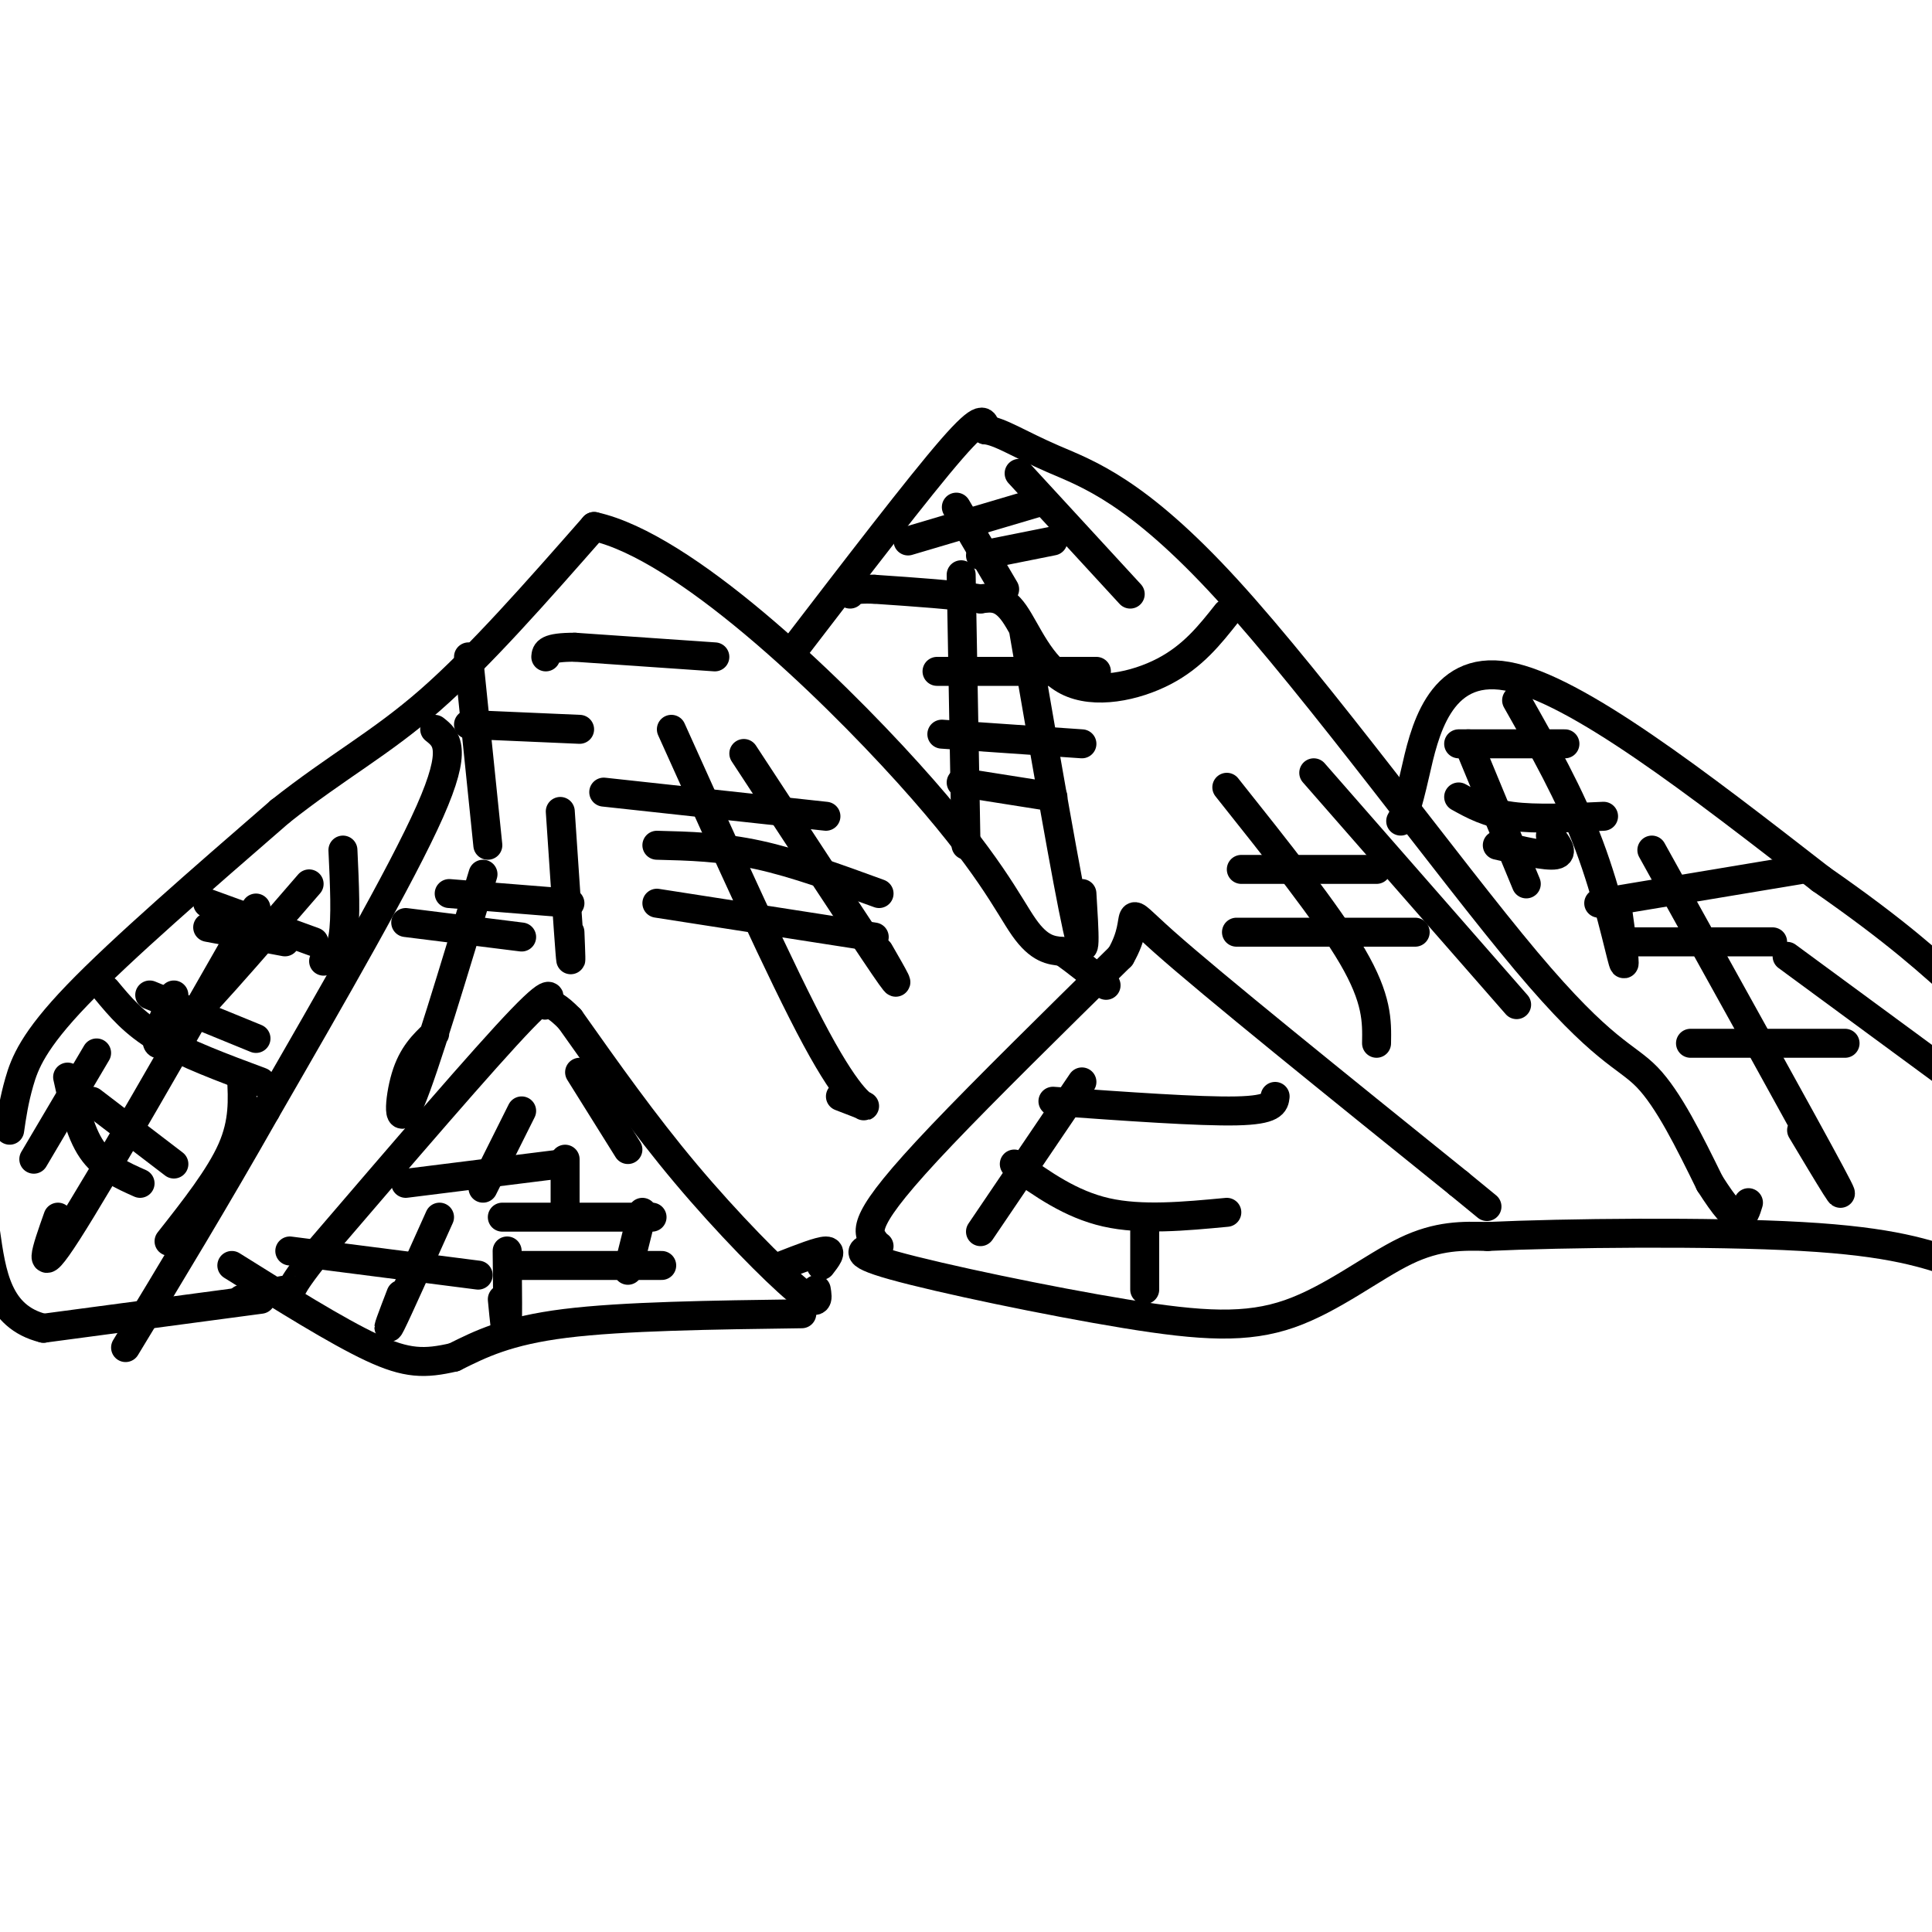 <svg viewBox='0 0 400 400' version='1.1' xmlns='http://www.w3.org/2000/svg' xmlns:xlink='http://www.w3.org/1999/xlink'><g fill='none' stroke='#000000' stroke-width='6' stroke-linecap='round' stroke-linejoin='round'><path d='M2,234c0.444,-3.067 0.889,-6.133 2,-10c1.111,-3.867 2.889,-8.533 12,-18c9.111,-9.467 25.556,-23.733 42,-38'/><path d='M58,168c11.911,-9.422 20.689,-13.978 31,-23c10.311,-9.022 22.156,-22.511 34,-36'/><path d='M123,109c18.631,4.119 48.208,32.417 65,51c16.792,18.583 20.798,27.452 24,32c3.202,4.548 5.601,4.774 8,5'/><path d='M220,197c2.833,2.000 5.917,4.500 9,7'/><path d='M181,257c-0.733,-1.044 -1.467,-2.089 0,-5c1.467,-2.911 5.133,-7.689 14,-17c8.867,-9.311 22.933,-23.156 37,-37'/><path d='M232,198c5.044,-8.644 -0.844,-11.756 9,-3c9.844,8.756 35.422,29.378 61,50'/><path d='M302,245c10.167,8.333 5.083,4.167 0,0'/><path d='M164,135c13.167,-17.167 26.333,-34.333 33,-42c6.667,-7.667 6.833,-5.833 7,-4'/><path d='M204,89c2.980,0.268 6.931,2.939 14,6c7.069,3.061 17.256,6.511 36,27c18.744,20.489 46.047,58.016 62,77c15.953,18.984 20.558,19.424 25,24c4.442,4.576 8.721,13.288 13,22'/><path d='M354,245c3.267,5.111 4.933,6.889 6,7c1.067,0.111 1.533,-1.444 2,-3'/><path d='M290,170c0.600,-1.067 1.200,-2.133 3,-10c1.800,-7.867 4.800,-22.533 19,-20c14.200,2.533 39.600,22.267 65,42'/><path d='M377,182c15.833,11.000 22.917,17.500 30,24'/><path d='M169,267c0.333,1.956 0.667,3.911 -4,0c-4.667,-3.911 -14.333,-13.689 -23,-24c-8.667,-10.311 -16.333,-21.156 -24,-32'/><path d='M118,211c-5.048,-5.238 -5.667,-2.333 -5,-3c0.667,-0.667 2.619,-4.905 -5,3c-7.619,7.905 -24.810,27.952 -42,48'/><path d='M66,259c-7.422,9.156 -4.978,8.044 -6,8c-1.022,-0.044 -5.511,0.978 -10,2'/><path d='M166,272c-18.500,0.250 -37.000,0.500 -49,2c-12.000,1.500 -17.500,4.250 -23,7'/><path d='M94,281c-6.067,1.400 -9.733,1.400 -17,-2c-7.267,-3.400 -18.133,-10.200 -29,-17'/><path d='M54,269c0.000,0.000 -45.000,6.000 -45,6'/><path d='M9,275c-9.500,-2.333 -10.750,-11.167 -12,-20'/><path d='M90,151c2.417,1.917 4.833,3.833 -1,17c-5.833,13.167 -19.917,37.583 -34,62'/><path d='M55,230c-10.500,18.500 -19.750,33.750 -29,49'/><path d='M182,258c-3.301,0.657 -6.603,1.314 3,4c9.603,2.686 32.110,7.400 48,10c15.890,2.600 25.163,3.085 34,0c8.837,-3.085 17.239,-9.738 24,-13c6.761,-3.262 11.880,-3.131 17,-3'/><path d='M308,256c15.622,-0.733 46.178,-1.067 65,0c18.822,1.067 25.911,3.533 33,6'/><path d='M170,262c1.167,-1.500 2.333,-3.000 1,-3c-1.333,0.000 -5.167,1.500 -9,3'/><path d='M148,136c0.000,0.000 -29.000,-2.000 -29,-2'/><path d='M119,134c-5.833,0.000 -5.917,1.000 -6,2'/><path d='M125,164c0.000,0.000 46.000,5.000 46,5'/><path d='M136,175c6.667,0.167 13.333,0.333 21,2c7.667,1.667 16.333,4.833 25,8'/><path d='M136,187c0.000,0.000 45.000,7.000 45,7'/><path d='M139,151c11.444,25.422 22.889,50.844 30,64c7.111,13.156 9.889,14.044 10,14c0.111,-0.044 -2.444,-1.022 -5,-2'/><path d='M154,156c12.167,18.583 24.333,37.167 29,44c4.667,6.833 1.833,1.917 -1,-3'/><path d='M194,139c0.000,0.000 33.000,0.000 33,0'/><path d='M195,152c0.000,0.000 29.000,2.000 29,2'/><path d='M199,162c0.000,0.000 19.000,3.000 19,3'/><path d='M199,119c0.000,0.000 1.000,56.000 1,56'/><path d='M212,131c4.500,26.000 9.000,52.000 11,61c2.000,9.000 1.500,1.000 1,-7'/><path d='M257,180c0.000,0.000 28.000,0.000 28,0'/><path d='M256,193c0.000,0.000 37.000,0.000 37,0'/><path d='M254,163c10.417,13.083 20.833,26.167 26,35c5.167,8.833 5.083,13.417 5,18'/><path d='M272,160c0.000,0.000 42.000,48.000 42,48'/><path d='M331,187c0.000,0.000 42.000,-7.000 42,-7'/><path d='M338,195c0.000,0.000 29.000,0.000 29,0'/><path d='M350,216c0.000,0.000 32.000,0.000 32,0'/><path d='M342,176c15.917,28.667 31.833,57.333 37,67c5.167,9.667 -0.417,0.333 -6,-9'/><path d='M370,198c0.000,0.000 34.000,25.000 34,25'/><path d='M218,228c15.167,1.083 30.333,2.167 38,2c7.667,-0.167 7.833,-1.583 8,-3'/><path d='M210,241c5.833,4.167 11.667,8.333 19,10c7.333,1.667 16.167,0.833 25,0'/><path d='M224,224c0.000,0.000 -21.000,31.000 -21,31'/><path d='M237,255c0.000,0.000 0.000,12.000 0,12'/><path d='M84,245c0.000,0.000 32.000,-4.000 32,-4'/><path d='M117,240c0.000,0.000 0.000,10.000 0,10'/><path d='M104,252c0.000,0.000 31.000,0.000 31,0'/><path d='M133,251c0.000,0.000 -3.000,12.000 -3,12'/><path d='M108,262c0.000,0.000 29.000,0.000 29,0'/><path d='M105,259c0.083,7.667 0.167,15.333 0,17c-0.167,1.667 -0.583,-2.667 -1,-7'/><path d='M60,259c0.000,0.000 39.000,5.000 39,5'/><path d='M91,252c-4.333,9.667 -8.667,19.333 -10,22c-1.333,2.667 0.333,-1.667 2,-6'/><path d='M108,230c0.000,0.000 -8.000,16.000 -8,16'/><path d='M120,222c0.000,0.000 10.000,16.000 10,16'/><path d='M22,205c2.833,3.417 5.667,6.833 11,10c5.333,3.167 13.167,6.083 21,9'/><path d='M43,187c0.000,0.000 22.000,8.000 22,8'/><path d='M14,223c1.250,5.667 2.500,11.333 5,15c2.500,3.667 6.250,5.333 10,7'/><path d='M19,228c0.000,0.000 17.000,13.000 17,13'/><path d='M31,206c0.000,0.000 22.000,9.000 22,9'/><path d='M43,192c0.000,0.000 16.000,3.000 16,3'/><path d='M53,188c-16.083,28.167 -32.167,56.333 -39,67c-6.833,10.667 -4.417,3.833 -2,-3'/><path d='M50,223c0.250,4.667 0.500,9.333 -2,15c-2.500,5.667 -7.750,12.333 -13,19'/><path d='M64,183c-12.167,14.083 -24.333,28.167 -29,32c-4.667,3.833 -1.833,-2.583 1,-9'/><path d='M20,218c0.000,0.000 -13.000,22.000 -13,22'/><path d='M71,176c0.333,7.083 0.667,14.167 0,18c-0.667,3.833 -2.333,4.417 -4,5'/><path d='M93,185c0.000,0.000 25.000,2.000 25,2'/><path d='M84,191c0.000,0.000 24.000,3.000 24,3'/><path d='M100,181c-6.089,20.200 -12.178,40.400 -15,47c-2.822,6.600 -2.378,-0.400 -1,-5c1.378,-4.600 3.689,-6.800 6,-9'/><path d='M116,168c0.833,12.417 1.667,24.833 2,29c0.333,4.167 0.167,0.083 0,-4'/><path d='M97,150c0.000,0.000 23.000,1.000 23,1'/><path d='M97,136c0.000,0.000 4.000,39.000 4,39'/><path d='M254,127c-3.518,4.446 -7.036,8.893 -13,12c-5.964,3.107 -14.375,4.875 -20,2c-5.625,-2.875 -8.464,-10.393 -11,-14c-2.536,-3.607 -4.768,-3.304 -7,-3'/><path d='M203,124c-4.833,-0.833 -13.417,-1.417 -22,-2'/><path d='M181,122c-4.500,-0.167 -4.750,0.417 -5,1'/><path d='M215,104c0.000,0.000 -27.000,8.000 -27,8'/><path d='M218,112c0.000,0.000 -15.000,3.000 -15,3'/><path d='M211,98c0.000,0.000 23.000,25.000 23,25'/><path d='M198,105c0.000,0.000 10.000,17.000 10,17'/><path d='M302,154c0.000,0.000 22.000,0.000 22,0'/><path d='M302,165c3.000,1.667 6.000,3.333 11,4c5.000,0.667 12.000,0.333 19,0'/><path d='M310,175c5.083,1.167 10.167,2.333 12,2c1.833,-0.333 0.417,-2.167 -1,-4'/><path d='M314,145c5.533,9.778 11.067,19.556 15,30c3.933,10.444 6.267,21.556 7,24c0.733,2.444 -0.133,-3.778 -1,-10'/><path d='M304,154c0.000,0.000 12.000,29.000 12,29'/></g>
</svg>